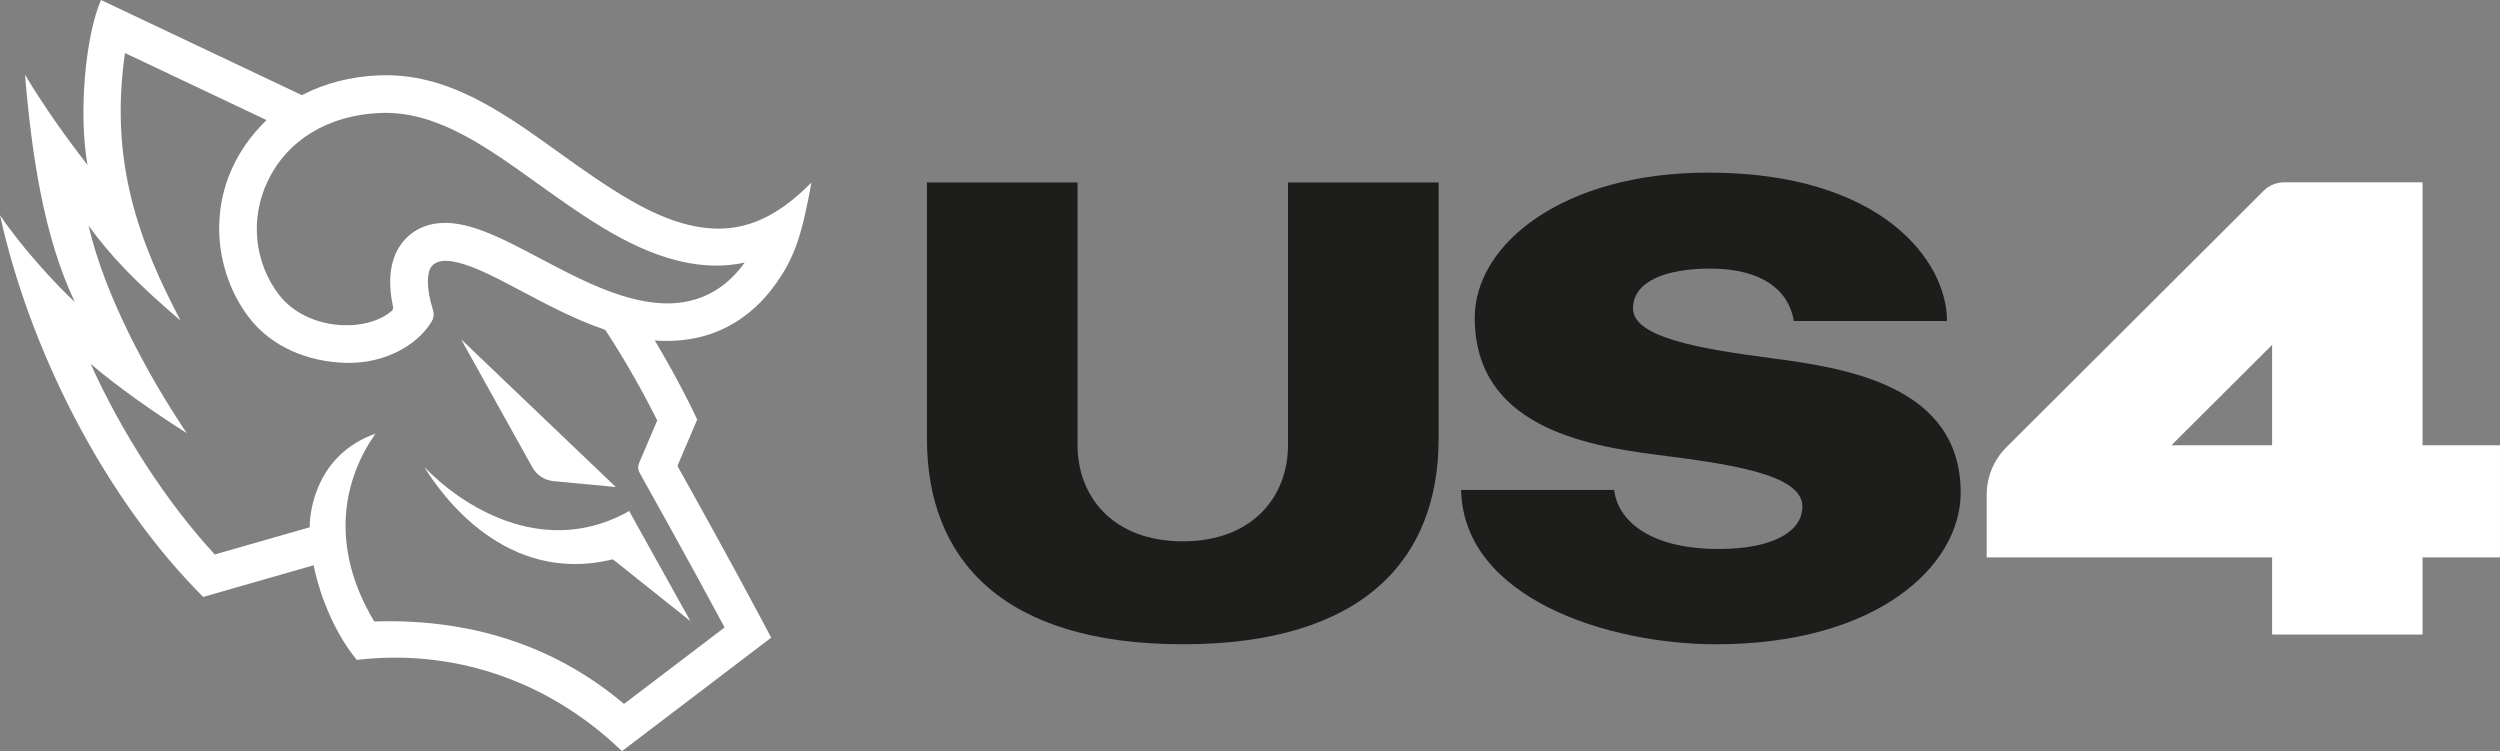 <svg width="456" height="137" viewBox="0 0 456 137" fill="none" xmlns="http://www.w3.org/2000/svg">
<rect x="0" y="0" width="456" height="137" fill="#808080" stroke="none"/>
<g clip-path="url(#clip0_4316_1159)">
<path d="M215.735 117.511C182.944 117.511 169.076 102.09 169.076 80.053V33.28H196.545V81.215C196.545 90.436 202.87 98.735 215.739 98.735C228.608 98.735 234.932 90.436 234.932 81.215V33.28H262.402V80.056C262.402 102.093 248.53 117.515 215.743 117.515" fill="#1D1D1B"/>
<path d="M322.988 65.315C310.126 63.627 297.863 61.572 297.863 56.253C297.863 51.232 304.032 48.99 311.944 48.99C321.512 48.99 326.311 53.053 327.198 58.549H355.133C355.133 47.482 343.065 31.484 311.594 31.484C284.918 31.484 268.99 44.642 268.99 57.944C268.99 77.573 288.717 81.233 302.232 82.957C315.162 84.609 328.76 86.434 328.76 92.383C328.76 96.684 323.904 100.132 313.467 100.132C300.269 100.132 294.98 94.467 294.428 89.364H266.504C266.93 109.154 293.35 117.515 312.998 117.515C342.502 117.515 357.63 103.148 357.63 89.846C357.63 70.238 336.488 67.089 322.984 65.319" fill="#1D1D1B"/>
<path d="M414.434 81.212H396.071L414.434 62.904V81.212ZM441.875 81.212V33.262H416.603C415.214 33.262 413.882 33.813 412.901 34.788L365.957 81.593C363.666 83.879 362.374 86.981 362.374 90.213V101.672H414.434V115.733H441.875V101.672H455.996V81.215H441.875V81.212Z" fill="#fff"/>
<path d="M97.093 85.228C97.89 86.661 99.341 87.607 100.975 87.762L112.321 88.831L84.109 61.892L97.093 85.232V85.228Z" fill="#fff"/>
<path d="M77.398 85.189C80.494 90.238 92.269 106.833 111.788 102.018L125.945 113.308L116.384 96.148L114.757 93.186L113.876 93.704C98.576 101.622 84.112 92.174 77.402 85.192" fill="#fff"/>
<path d="M122.499 55.324C114.602 55.641 106.051 51.12 98.504 47.129C91.154 43.242 84.808 39.884 79.249 40.809C76.518 41.263 74.234 42.771 72.812 45.052C70.763 48.353 70.936 52.499 71.691 55.954C71.752 56.238 71.651 56.533 71.431 56.724C69.63 58.279 66.896 59.222 63.753 59.319C58.529 59.481 53.579 57.329 50.845 53.712C46.364 47.788 45.584 39.888 48.806 33.093C52.385 25.542 59.879 20.989 69.36 20.604C69.674 20.593 69.984 20.586 70.294 20.586C80.086 20.586 88.795 26.834 97.999 33.435C102.339 36.548 106.83 39.769 111.676 42.54C120.688 47.691 128.665 49.472 135.826 47.892C133.283 51.48 129.109 55.058 122.499 55.328M119.883 76.698L116.564 84.472C116.323 85.041 116.355 85.689 116.658 86.229C116.658 86.229 125.573 102.122 132.168 114.445L113.819 128.398C102.523 118.836 87.558 112.739 68.252 113.354C59.843 99.25 62.837 87.136 68.483 79.099C57.819 82.885 56.487 93.002 56.487 96.173L39.173 101.136C30.407 91.638 22.235 78.987 16.531 66.369C21.52 70.616 27.65 74.917 34.076 79.02C26.766 68.14 19.107 53.834 16.141 41.14C20.215 46.769 24.944 51.646 32.928 58.47C25.467 44.257 19.886 29.692 22.801 9.674L48.622 21.904C36.951 33.194 38.373 48.651 45.361 57.843C49.43 63.195 56.076 66.042 63.227 66.186C70.031 66.323 76.031 63.094 78.672 58.732C79.09 58.102 79.206 57.318 78.985 56.594C77.651 52.369 77.921 49.652 78.661 48.666C81.107 45.423 89.564 50.163 95.289 53.186C100.015 55.684 105.091 58.372 110.391 60.157C114.955 67.078 118.491 73.906 119.887 76.698M115.096 36.588C110.564 33.982 106.213 30.88 102.014 27.864C91.53 20.342 81.626 13.237 69.082 13.748C63.944 13.957 59.186 15.213 55.059 17.354L18.421 0C15.593 6.543 14.283 20.583 15.957 30.077C12.386 25.503 8.201 19.723 4.56 13.622C5.801 28.461 8.035 43.257 13.63 55.061C10.506 52.189 4.03 45.279 0 39.236C5.267 63.22 18.667 90.494 37.063 108.877L57.202 103.105C58.511 109.504 61.506 116.075 65.088 120.365C81.634 118.418 99.178 123.306 113.454 137L140.668 116.306L139.355 113.826C133.806 103.36 126.233 89.759 123.661 85.16C123.599 85.045 123.592 84.912 123.643 84.793L127.168 76.537L126.533 75.194C126.385 74.885 123.661 69.155 119.436 62.108C129.837 62.846 136.992 58.182 141.592 51.646C144.976 46.841 146.264 42.875 148.003 33.309C139.47 41.864 130.393 45.391 115.092 36.591" fill="#fff"/>
</g>
<defs>
<clipPath id="clip0_4316_1159">
<rect width="456" height="137" fill="white"/>
</clipPath>
</defs>
</svg>
